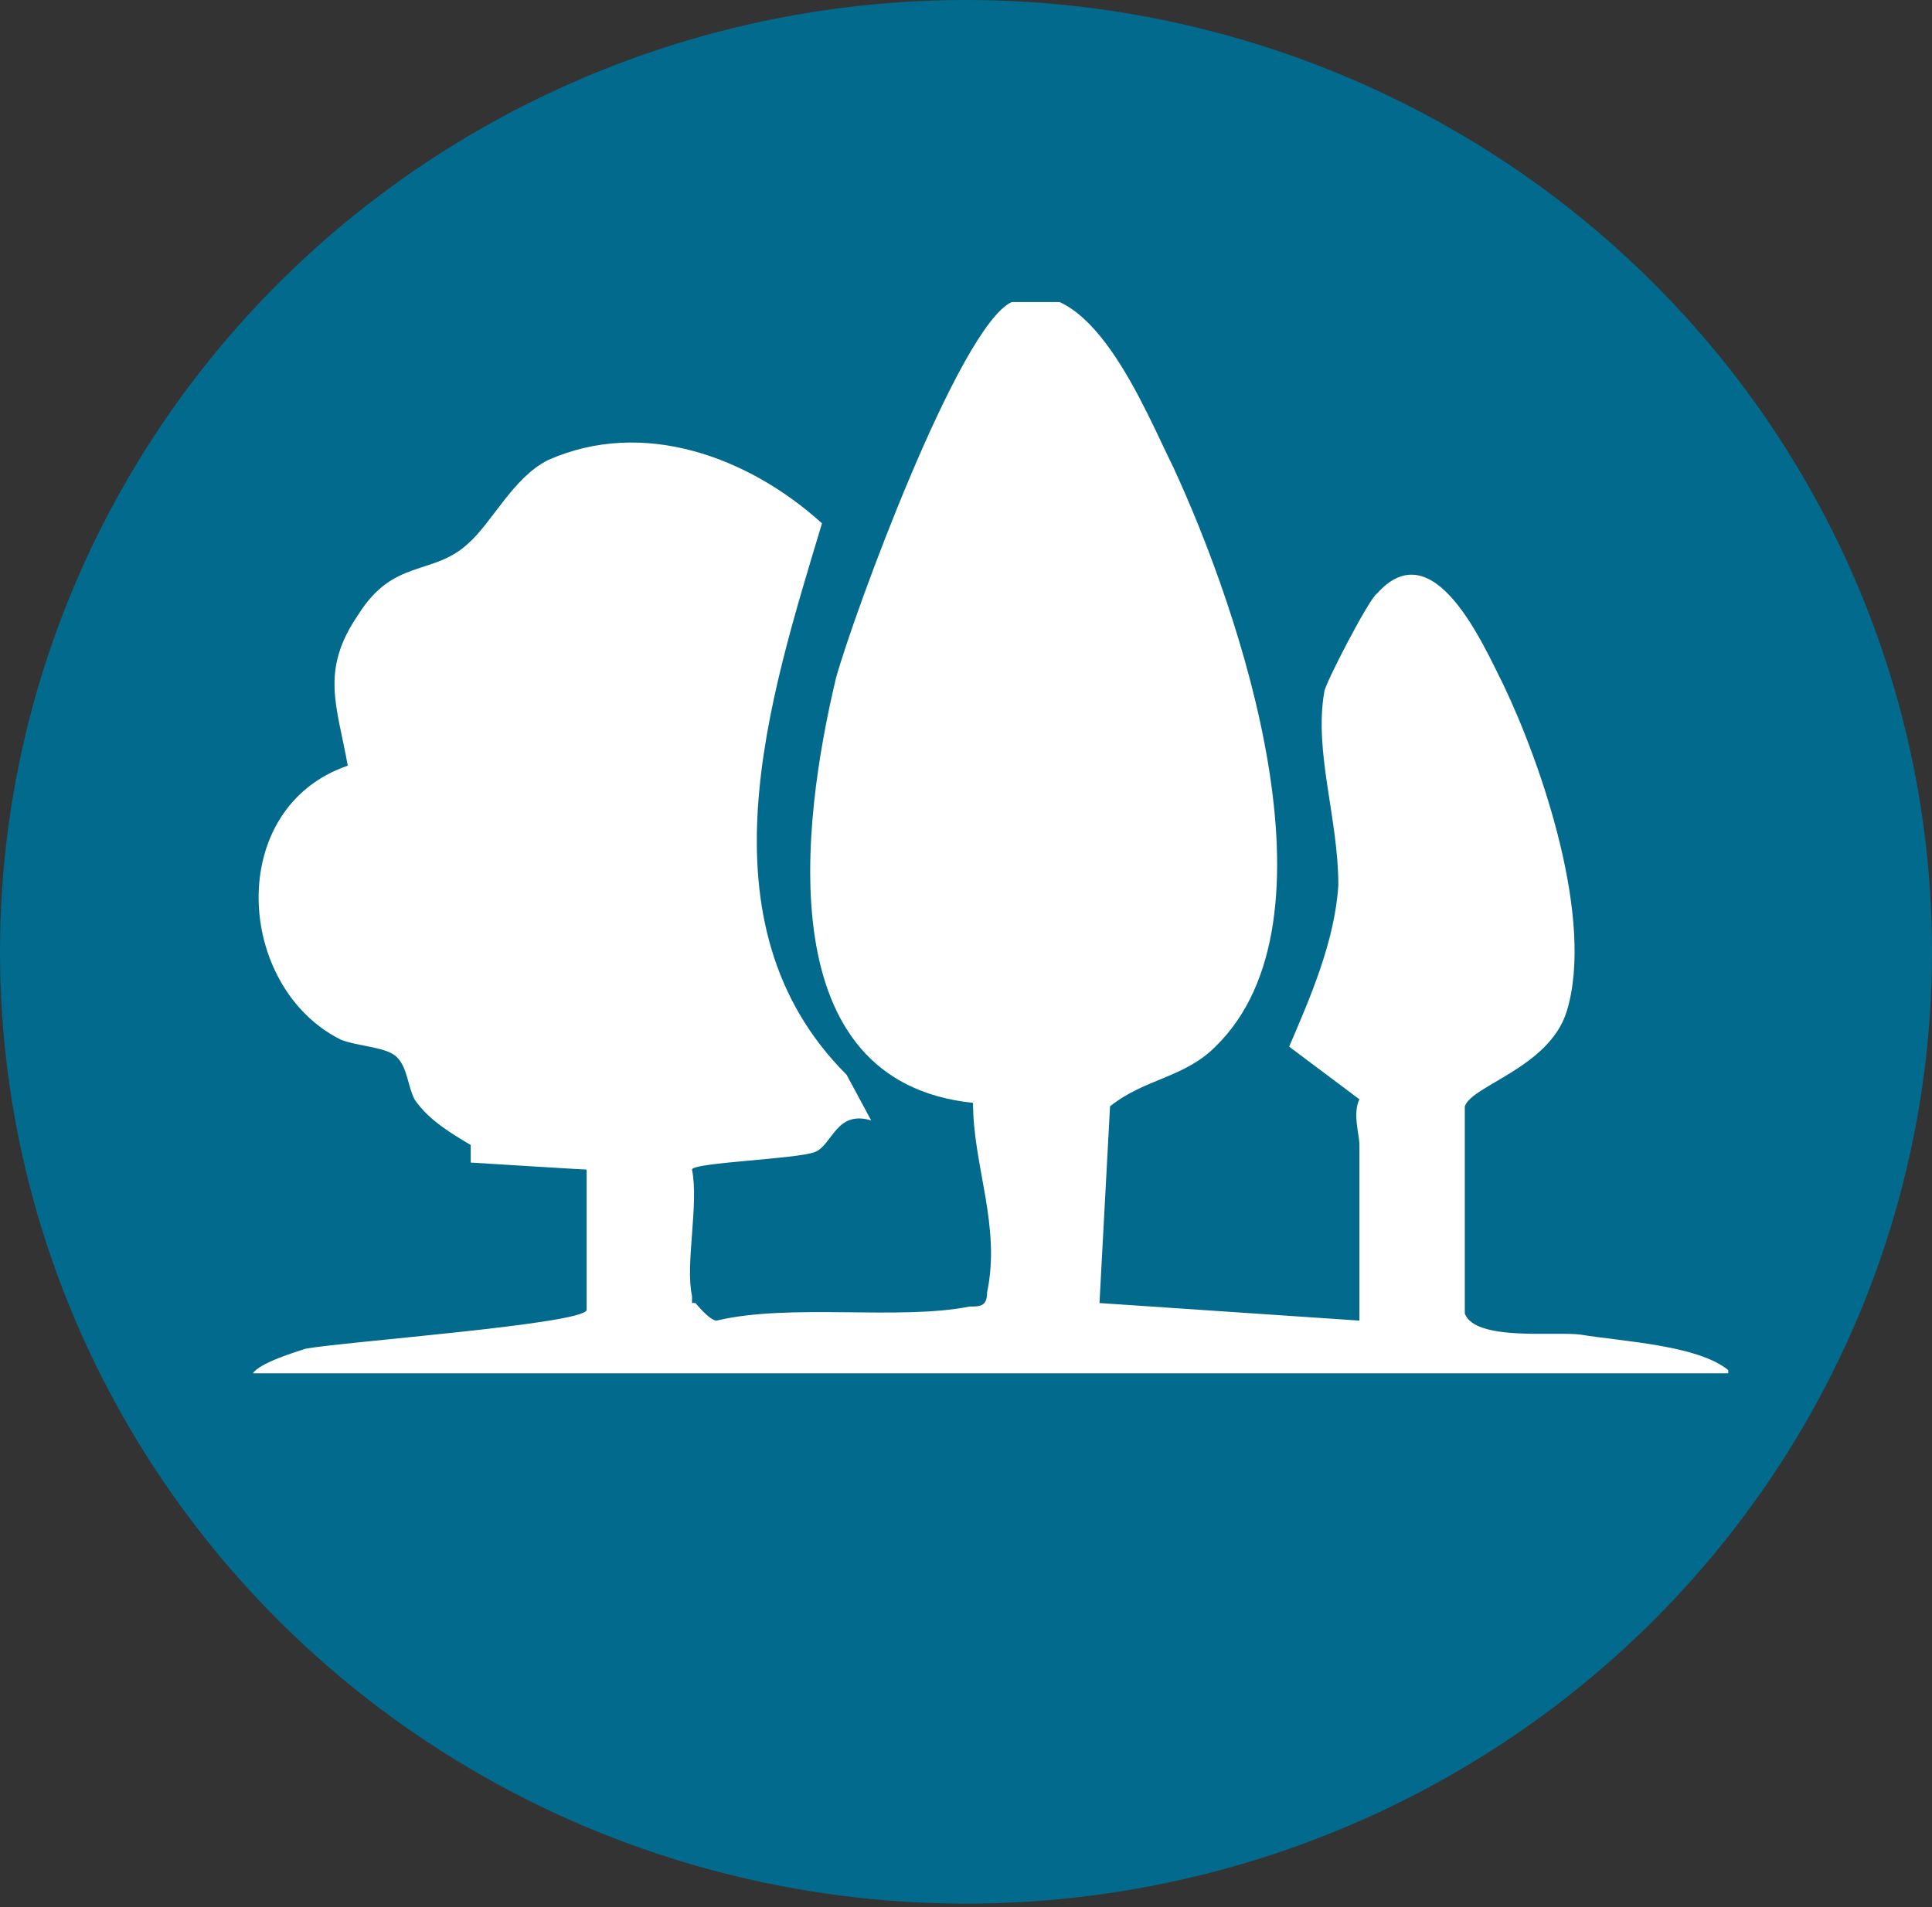 <?xml version="1.0" encoding="UTF-8"?>
<svg id="Calque_1" xmlns="http://www.w3.org/2000/svg" xmlns:xlink="http://www.w3.org/1999/xlink" version="1.1" viewBox="0 0 55 54.3">
  <rect x="0" y="0" width="55" height="54.3" fill="#333333" stroke="none"/>
  <!-- Generator: Adobe Illustrator 29.3.0, SVG Export Plug-In . SVG Version: 2.1.0 Build 146)  -->
  <defs>
    <style>
      .st0 {
        fill: none;
      }

      .st1 {
        fill: #fff;
      }

      .st2 {
        fill: #026a8d;
      }

      .st3 {
        clip-path: url(#clippath);
      }
    </style>
    <clipPath id="clippath">
      <rect class="st0" x="7.2" y="8.6" width="42" height="30.7"/>
    </clipPath>
  </defs>
  <ellipse class="st2" cx="27.5" cy="27.1" rx="27.5" ry="27.1"/>
  <g class="st3">
    <path class="st1" d="M19.8,37.1s.4.5.6.5c2.1-.5,5.2,0,7.2-.4.3,0,.5,0,.5-.4.4-1.9-.4-3.6-.4-5.4-5.8-.6-4.9-7.9-3.9-12.1.5-1.8,3.5-10,5-10.7,2.2-1,3.8,3.1,4.6,4.7,1.9,4.1,4.9,12.9,1.2,16.5-.9.9-2,.9-3,1.7l-.3,5.6,7.4.5v-5c0-.3-.2-.9,0-1.3l-2-1.5c.6-1.4,1.3-3,1.4-4.6,0-1.9-.7-3.8-.4-5.5,0-.2,1.3-2.7,1.5-2.8,1.6-1.8,3,1.4,3.6,2.6,1.1,2.3,2.6,6.7,1.8,9.3-.5,1.6-2.7,2.1-2.9,2.7v5.9c.3.8,2.6.5,3.3.6,1.2.2,3.5.3,4.3,1.1H7.2c.2-.3,1.2-.6,1.5-.7,1.1-.2,7.9-.7,8-1.1v-4c-.1,0-3.3-.2-3.3-.2v-.5c-.5-.3-1.2-.7-1.6-1.3-.2-.4-.2-.9-.5-1.2-.3-.3-1.1-.3-1.6-.5-3-1.5-3.3-6.6.2-7.8-.3-1.7-.8-2.7.3-4.3,1-1.6,2.1-1.1,3.1-2,.7-.6,1.3-1.9,2.3-2.4,2.7-1.2,5.7-.1,7.8,1.8-1.5,5-3.6,11.4.7,15.7l.7,1.3c-1-.3-1.1.7-1.6.9s-3.5.3-3.5.5c.2,1-.2,2.7,0,3.6h0v.2Z"/>
  </g>
</svg>